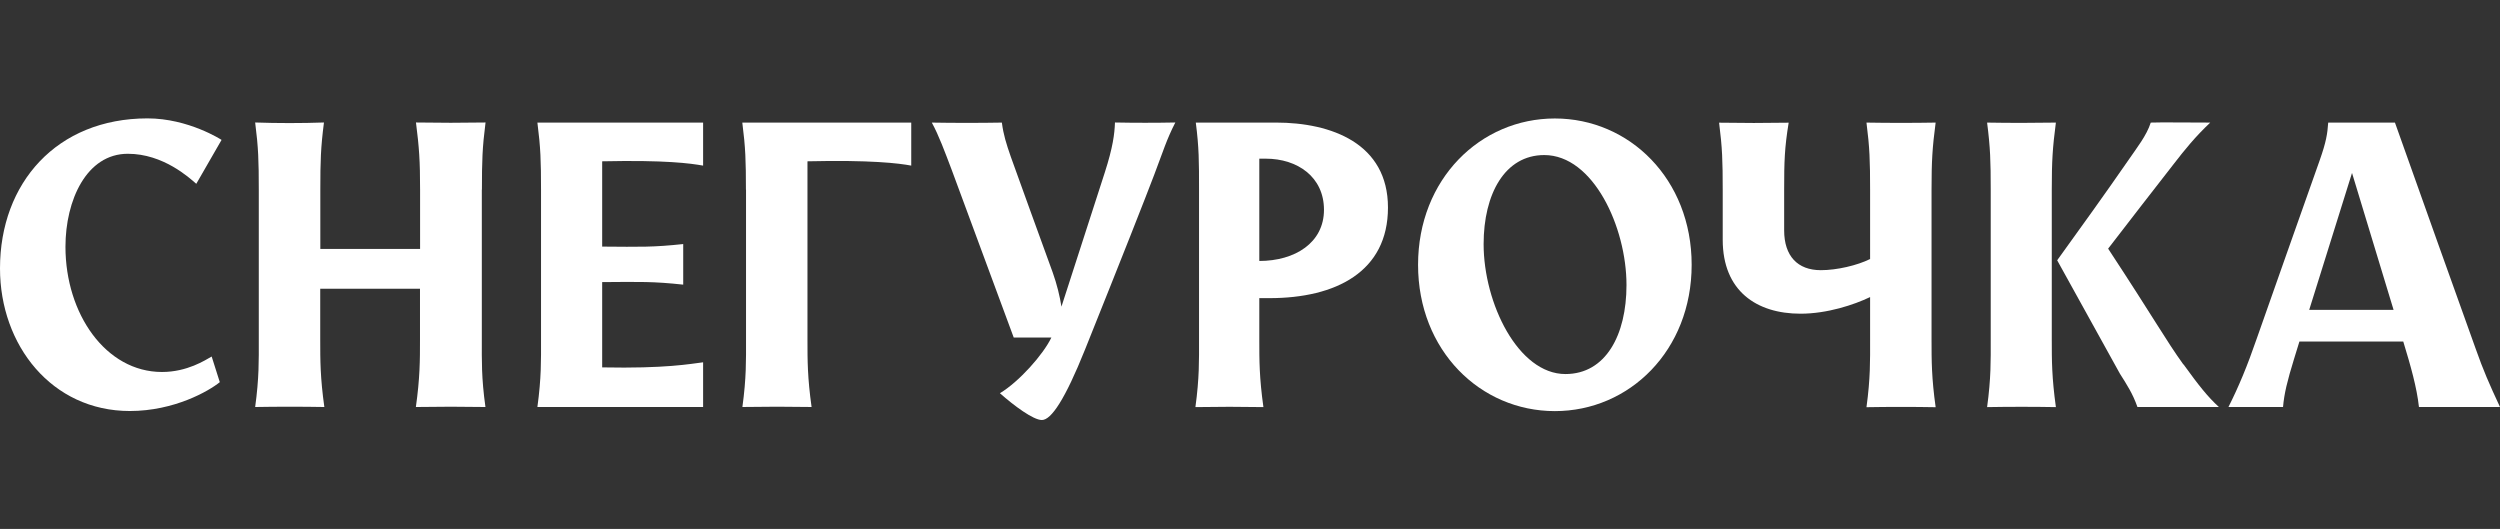 <svg width="501" height="106" viewBox="0 0 501 106" fill="none" xmlns="http://www.w3.org/2000/svg">
<rect x="0" y="0" width="501" height="106" fill="#333333" stroke="none"/>
<path d="M149.504 37.991V68.116C149.504 72.193 149.583 75.682 148.777 81.562C153.432 81.484 157.988 81.484 162.642 81.562C161.817 75.702 161.817 72.193 161.817 68.116V32.326C174.444 32.032 180.139 32.718 182.613 33.189V24.564H148.758C149.406 29.621 149.484 32.307 149.484 38.01L149.504 37.991Z" fill="white"/>
<path d="M223.437 24.567C223.359 26.84 223.025 29.525 221.395 34.582C219.117 41.658 215.582 52.614 212.715 61.454C212.381 59.337 211.812 56.985 210.967 54.614C207.629 45.421 205.096 38.483 202.562 31.407C201.659 28.8 201.09 27.017 200.775 24.567C196.455 24.645 191.074 24.645 186.734 24.567C188.129 27.095 189.346 30.427 190.74 34.092C192.213 37.993 202.091 64.865 203.152 67.648H210.693C209.063 71.058 204.212 76.507 200.383 78.801C203.23 81.329 207.079 84.171 208.788 84.171C210.673 84.171 213.442 80.016 217.428 70.078C225.264 50.537 229.427 39.953 231.293 35.053C233.178 30.094 233.747 28.055 235.534 24.547C231.784 24.625 227.208 24.625 223.457 24.547L223.437 24.567Z" fill="white"/>
<path d="M96.577 37.993C96.577 32.289 96.655 29.604 97.303 24.547C92.571 24.625 88.093 24.625 83.36 24.547C84.008 29.604 84.185 32.289 84.185 37.993V49.89H64.194V37.993C64.194 32.289 64.272 29.604 64.921 24.547C60.423 24.704 55.612 24.704 51.135 24.547C51.783 29.604 51.861 32.289 51.861 37.993V68.118C51.861 72.195 51.94 75.684 51.135 81.564C55.632 81.486 60.522 81.486 64.999 81.564C64.174 75.704 64.174 72.195 64.174 68.118V57.867H84.166V68.118C84.166 72.195 84.166 75.684 83.341 81.564C88.073 81.486 92.551 81.486 97.284 81.564C96.459 75.704 96.557 72.195 96.557 68.118V37.993H96.577Z" fill="white"/>
<path d="M108.422 37.991V68.116C108.422 72.193 108.5 75.682 107.695 81.562H140.903V72.605C138.35 72.918 133.44 73.879 120.676 73.624V56.533C128.354 56.474 130.907 56.395 136.916 57.042V48.908C130.907 49.555 128.354 49.477 120.676 49.418V32.326C133.44 32.052 138.35 32.738 140.903 33.189V24.564H107.695C108.343 29.621 108.422 32.307 108.422 38.01V37.991Z" fill="white"/>
<path d="M25.627 30.818C32.717 30.818 37.94 35.62 39.335 36.835L44.401 28.035C44.401 28.035 37.783 23.723 29.555 23.723C11.351 23.742 0 36.698 0 53.79C0 69.176 10.369 82.367 26.02 82.367C34.916 82.367 41.848 78.368 44.048 76.585L42.418 71.449C41.122 72.175 37.528 74.546 32.461 74.546C21.209 74.546 13.118 62.904 13.118 49.458C13.118 40.089 17.36 30.818 25.608 30.818H25.627Z" fill="white"/>
<path d="M437.532 73.018C433.958 68.04 431.955 64.276 422.47 49.831C426.849 44.147 431.228 38.482 435.666 32.798C437.866 29.956 439.908 27.428 442.932 24.566C438.69 24.566 432.976 24.488 431.012 24.566C430.187 27.173 428.164 29.701 426.613 31.975C421.88 38.816 417.069 45.499 412.258 52.163L424.826 74.88C426.22 77.075 427.438 78.957 428.341 81.564H444.66C442.382 79.447 440.752 77.409 437.571 73.018H437.532Z" fill="white"/>
<path d="M412.001 24.567C407.504 24.645 402.692 24.645 398.215 24.567C398.863 29.623 398.941 32.309 398.941 38.012V68.138C398.941 72.215 399.02 75.704 398.215 81.584C402.712 81.505 407.523 81.505 412.001 81.584C411.176 75.645 411.176 72.215 411.176 68.138V37.993C411.176 32.289 411.333 29.682 412.001 24.547V24.567Z" fill="white"/>
<path d="M387.905 24.567C383.408 24.645 378.519 24.645 374.041 24.567C374.689 29.623 374.768 32.309 374.768 38.012V51.909C372.156 53.203 368.091 54.143 364.89 54.143C360.236 54.143 357.545 51.301 357.545 46.166V38.032C357.545 32.328 357.624 29.643 358.449 24.586C353.795 24.665 349.14 24.665 344.506 24.586C345.154 29.643 345.232 32.328 345.232 38.032V48.048C345.232 58.299 352.008 62.865 360.825 62.865C366.166 62.865 371.547 61.082 374.768 59.533V68.158C374.768 72.234 374.846 75.723 374.041 81.603C378.538 81.525 383.428 81.525 387.905 81.603C387.081 75.743 387.081 72.234 387.081 68.158V37.993C387.081 32.289 387.238 29.604 387.905 24.547V24.567Z" fill="white"/>
<path d="M255.703 24.564H239.639C240.287 29.621 240.287 32.307 240.287 38.01V68.136C240.287 72.213 240.366 75.702 239.561 81.582C244.136 81.503 248.614 81.503 253.189 81.582C252.364 75.721 252.364 72.213 252.364 68.136V59.747H254.407C267.702 59.747 278.149 54.455 278.149 41.597C278.149 28.739 266.798 24.564 255.703 24.564ZM252.364 52.338V31.797H253.661C260.023 31.797 265.325 35.462 265.325 42.048C265.325 48.634 259.532 52.299 252.345 52.299L252.364 52.338Z" fill="white"/>
<path d="M484.758 81.562H500.998C498.799 76.838 497.66 74.232 496.109 69.841C491.945 58.277 485.917 41.342 479.947 24.564H466.573C466.416 26.838 466.161 28.465 464.865 32.13C460.466 44.518 455.321 59.159 452.297 67.724C450.333 73.428 448.624 77.505 446.582 81.562H457.52C457.756 78.877 458.345 76.427 459.72 71.958C460.073 70.802 460.446 69.645 460.8 68.45H481.616C483.108 73.35 484.326 77.623 484.758 81.562ZM471.345 34.659C474.546 45.223 477.59 55.259 479.672 62.099H462.764C465.474 53.397 468.38 44.086 471.345 34.659Z" fill="white"/>
<path d="M311.594 23.743C296.669 23.743 284.18 35.876 284.18 53.065C284.18 70.255 296.669 82.387 311.594 82.387C326.519 82.387 339.008 70.255 339.008 53.065C339.008 35.876 326.519 23.743 311.594 23.743ZM313.715 74.959C304.25 74.959 297.317 60.788 297.317 48.91C297.317 38.894 301.559 31.074 309.473 31.074C319.272 31.074 325.949 45.48 325.949 57.123C325.949 67.138 321.786 74.959 313.715 74.959Z" fill="white"/>
</svg>
